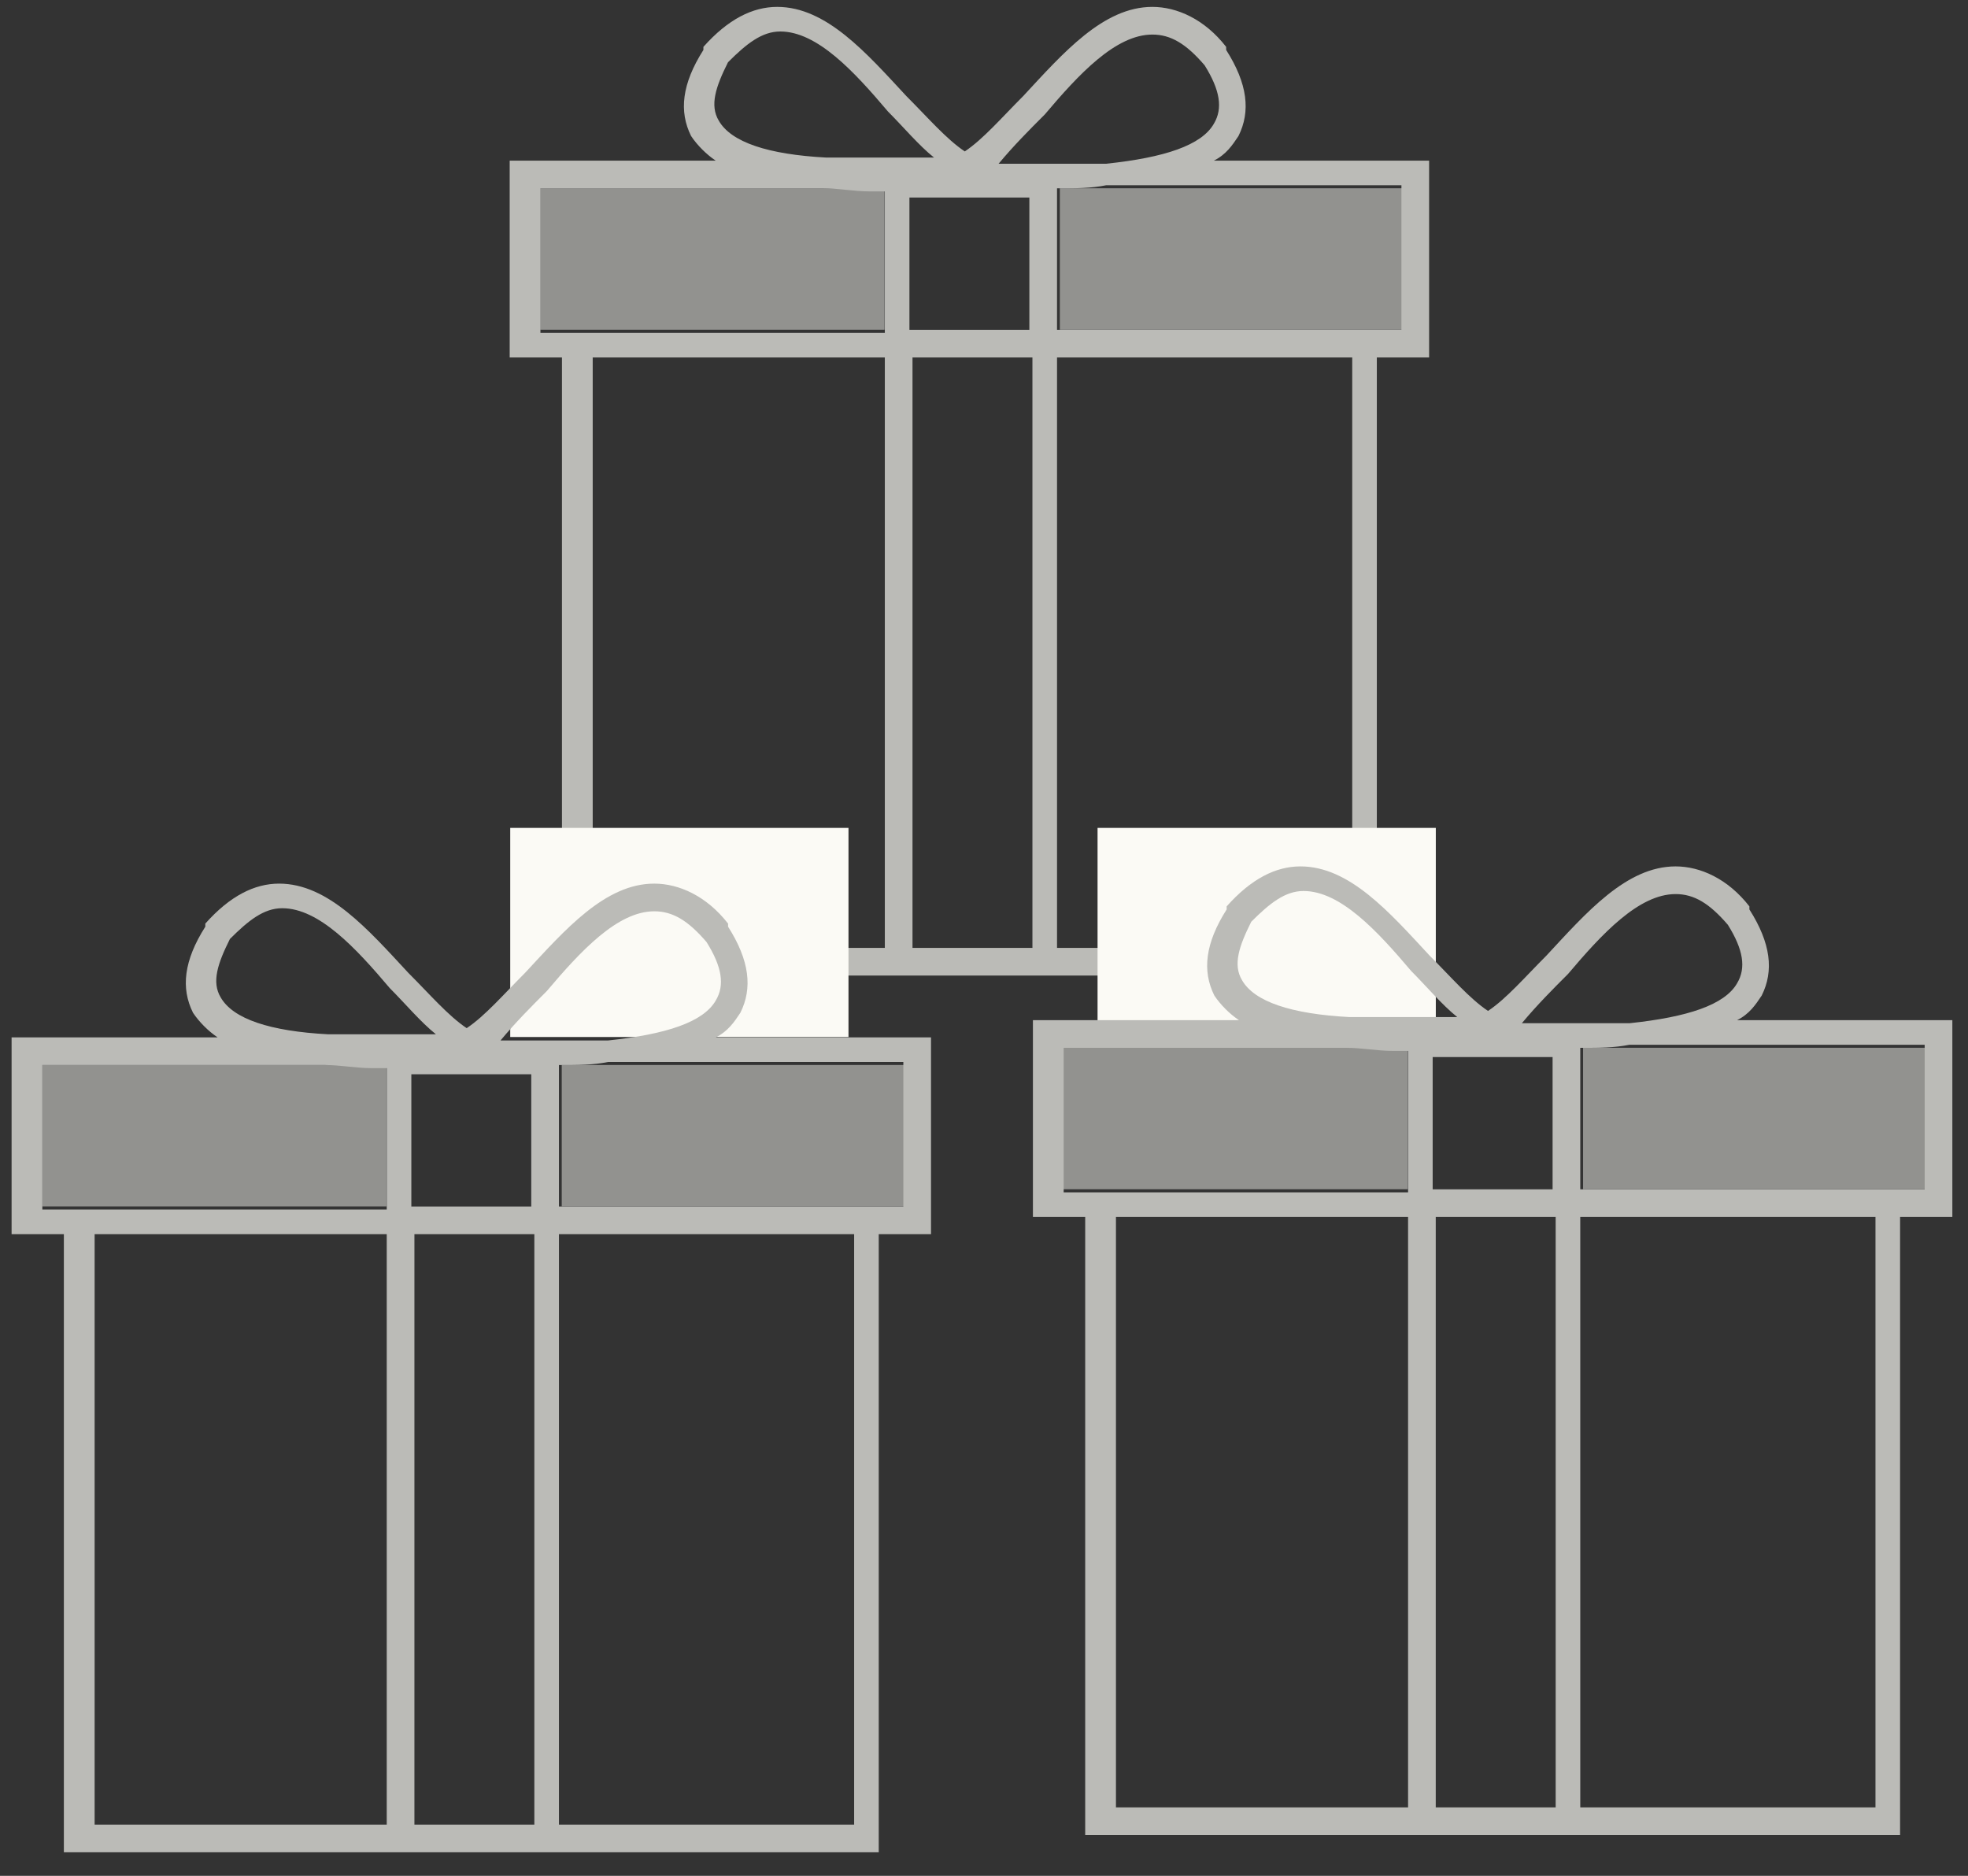 <?xml version="1.0" encoding="utf-8"?>
<!-- Generator: Adobe Illustrator 21.1.0, SVG Export Plug-In . SVG Version: 6.00 Build 0)  -->
<svg version="1.1" id="Layer_1" xmlns="http://www.w3.org/2000/svg" xmlns:xlink="http://www.w3.org/1999/xlink" x="0px" y="0px"
	 viewBox="0 0 64 61" style="enable-background:new 0 0 64 61;" xml:space="preserve">
<rect x="0" y="0" width="64" height="61" fill="#333333" stroke="none"/>
<style type="text/css">
	.st0{fill:#BBBBB7;}
	.st1{fill:#BBBBB7;fill-opacity:0.695;}
	.st2{fill:#FBFAF5;}
</style>
<title>Group 10</title>
<desc>Created with Sketch.</desc>
<g id="Group-10" transform="translate(786.593, 288.722)">
	<g id="Group-4-Copy" transform="translate(15.794, 0)">
		<g id="Group-3-Copy" transform="translate(0.899, 0.32)">
			<g id="gift" transform="translate(0.389, 0.182)">
				<path id="Shape" class="st0" d="M-757.1-284h-7.1c0.4-0.2,0.6-0.5,0.8-0.8c0.4-0.8,0.3-1.7-0.4-2.8l0-0.1
					c-0.7-0.9-1.6-1.3-2.4-1.3c-1.6,0-2.9,1.5-4.2,2.9c-0.7,0.7-1.3,1.4-1.9,1.8c-0.6-0.4-1.2-1.1-1.9-1.8c-1.3-1.4-2.6-2.9-4.2-2.9
					c-0.8,0-1.6,0.4-2.4,1.3l0,0.1c-0.7,1.1-0.8,2-0.4,2.8c0.2,0.3,0.5,0.6,0.8,0.8h-6.7v6.4h1.7v20.1h10.4h5.6h10.5v-20.1h1.7V-284
					z M-769.7-285.5c1.1-1.3,2.3-2.6,3.5-2.6c0.6,0,1.1,0.3,1.7,1c0.5,0.8,0.6,1.4,0.3,1.9c-0.4,0.7-1.6,1.1-3.5,1.3h-3.2
					c-0.1,0-0.2,0-0.3,0C-770.7-284.5-770.2-285-769.7-285.5z M-770.2-278.5h-3.9v-4.3h3.9V-278.5z M-780.3-285.3
					c-0.3-0.5-0.1-1.1,0.3-1.9c0.6-0.6,1.1-1,1.7-1c1.2,0,2.4,1.3,3.5,2.6c0.5,0.5,1,1.1,1.5,1.5c-0.1,0-0.2,0-0.3,0h-3.2
					C-778.7-284.2-779.9-284.6-780.3-285.3z M-786.1-283.1h9.2c0.5,0,1,0.1,1.5,0.1c0.2,0,0.3,0,0.5,0v4.6h-11.2V-283.1z
					 M-784.4-258.4v-19.2h9.5v19.2H-784.4z M-774-258.4v-19.2h3.9v19.2H-774z M-759.7-258.4h-9.6v-19.2h9.6V-258.4z M-758-278.5
					h-11.3v-4.6c0,0,0.1,0,0.1,0c0.5,0,1,0,1.5-0.1h9.6V-278.5z"/>
			</g>
			<g id="Group-2" transform="translate(0.88, 5.28)">
				<rect id="Rectangle-4" x="-786.6" y="-288.2" class="st1" width="11.2" height="4.6"/>
				<rect id="Rectangle-4-Copy" x="-769.7" y="-288.2" class="st1" width="11.2" height="4.6"/>
			</g>
		</g>
	</g>
	<rect id="Rectangle-9" x="-770" y="-261.8" class="st2" width="11" height="6.8"/>
	<rect id="Rectangle-9-Copy" x="-750.9" y="-261.8" class="st2" width="11" height="6.8"/>
	<g id="Group-3-Copy_1_" transform="translate(0.495, 28.83)">
		<g id="gift_1_" transform="translate(0.389, 0.182)">
			<path id="Shape_1_" class="st0" d="M-757.1-284h-7.1c0.4-0.2,0.6-0.5,0.8-0.8c0.4-0.8,0.3-1.7-0.4-2.8l0-0.1
				c-0.7-0.9-1.6-1.3-2.4-1.3c-1.6,0-2.9,1.5-4.2,2.9c-0.7,0.7-1.3,1.4-1.9,1.8c-0.6-0.4-1.2-1.1-1.9-1.8c-1.3-1.4-2.6-2.9-4.2-2.9
				c-0.8,0-1.6,0.4-2.4,1.3l0,0.1c-0.7,1.1-0.8,2-0.4,2.8c0.2,0.3,0.5,0.6,0.8,0.8h-6.7v6.4h1.7v20.1h10.4h5.6h10.5v-20.1h1.7V-284z
				 M-769.7-285.5c1.1-1.3,2.3-2.6,3.5-2.6c0.6,0,1.1,0.3,1.7,1c0.5,0.8,0.6,1.4,0.3,1.9c-0.4,0.7-1.6,1.1-3.5,1.3h-3.2
				c-0.1,0-0.2,0-0.3,0C-770.7-284.5-770.2-285-769.7-285.5z M-770.2-278.5h-3.9v-4.3h3.9V-278.5z M-780.3-285.3
				c-0.3-0.5-0.1-1.1,0.3-1.9c0.6-0.6,1.1-1,1.7-1c1.2,0,2.4,1.3,3.5,2.6c0.5,0.5,1,1.1,1.5,1.5c-0.1,0-0.2,0-0.3,0h-3.2
				C-778.7-284.2-779.9-284.6-780.3-285.3z M-786.1-283.1h9.2c0.5,0,1,0.1,1.5,0.1c0.2,0,0.3,0,0.5,0v4.6h-11.2V-283.1z
				 M-784.4-258.4v-19.2h9.5v19.2H-784.4z M-774-258.4v-19.2h3.9v19.2H-774z M-759.7-258.4h-9.6v-19.2h9.6V-258.4z M-758-278.5
				h-11.3v-4.6c0,0,0.1,0,0.1,0c0.5,0,1,0,1.5-0.1h9.6V-278.5z"/>
		</g>
		<g id="Group-2_1_" transform="translate(0.88, 5.28)">
			<rect id="Rectangle-4_1_" x="-786.6" y="-288.2" class="st1" width="11.2" height="4.6"/>
			<rect id="Rectangle-4-Copy_1_" x="-769.7" y="-288.2" class="st1" width="11.2" height="4.6"/>
		</g>
	</g>
	<g id="Group-3-Copy-2" transform="translate(33.709, 28.27)">
		<g id="gift_2_" transform="translate(0.389, 0.182)">
			<path id="Shape_2_" class="st0" d="M-757.1-284h-7.1c0.4-0.2,0.6-0.5,0.8-0.8c0.4-0.8,0.3-1.7-0.4-2.8l0-0.1
				c-0.7-0.9-1.6-1.3-2.4-1.3c-1.6,0-2.9,1.5-4.2,2.9c-0.7,0.7-1.3,1.4-1.9,1.8c-0.6-0.4-1.2-1.1-1.9-1.8c-1.3-1.4-2.6-2.9-4.2-2.9
				c-0.8,0-1.6,0.4-2.4,1.3l0,0.1c-0.7,1.1-0.8,2-0.4,2.8c0.2,0.3,0.5,0.6,0.8,0.8h-6.7v6.4h1.7v20.1h10.4h5.6h10.5v-20.1h1.7V-284z
				 M-769.7-285.5c1.1-1.3,2.3-2.6,3.5-2.6c0.6,0,1.1,0.3,1.7,1c0.5,0.8,0.6,1.4,0.3,1.9c-0.4,0.7-1.6,1.1-3.5,1.3h-3.2
				c-0.1,0-0.2,0-0.3,0C-770.7-284.5-770.2-285-769.7-285.5z M-770.2-278.5h-3.9v-4.3h3.9V-278.5z M-780.3-285.3
				c-0.3-0.5-0.1-1.1,0.3-1.9c0.6-0.6,1.1-1,1.7-1c1.2,0,2.4,1.3,3.5,2.6c0.5,0.5,1,1.1,1.5,1.5c-0.1,0-0.2,0-0.3,0h-3.2
				C-778.7-284.2-779.9-284.6-780.3-285.3z M-786.1-283.1h9.2c0.5,0,1,0.1,1.5,0.1c0.2,0,0.3,0,0.5,0v4.6h-11.2V-283.1z
				 M-784.4-258.4v-19.2h9.5v19.2H-784.4z M-774-258.4v-19.2h3.9v19.2H-774z M-759.7-258.4h-9.6v-19.2h9.6V-258.4z M-758-278.5
				h-11.3v-4.6c0,0,0.1,0,0.1,0c0.5,0,1,0,1.5-0.1h9.6V-278.5z"/>
		</g>
		<g id="Group-2_2_" transform="translate(0.88, 5.28)">
			<rect id="Rectangle-4_2_" x="-786.6" y="-288.2" class="st1" width="11.2" height="4.6"/>
			<rect id="Rectangle-4-Copy_2_" x="-769.7" y="-288.2" class="st1" width="11.2" height="4.6"/>
		</g>
	</g>
</g>
</svg>
